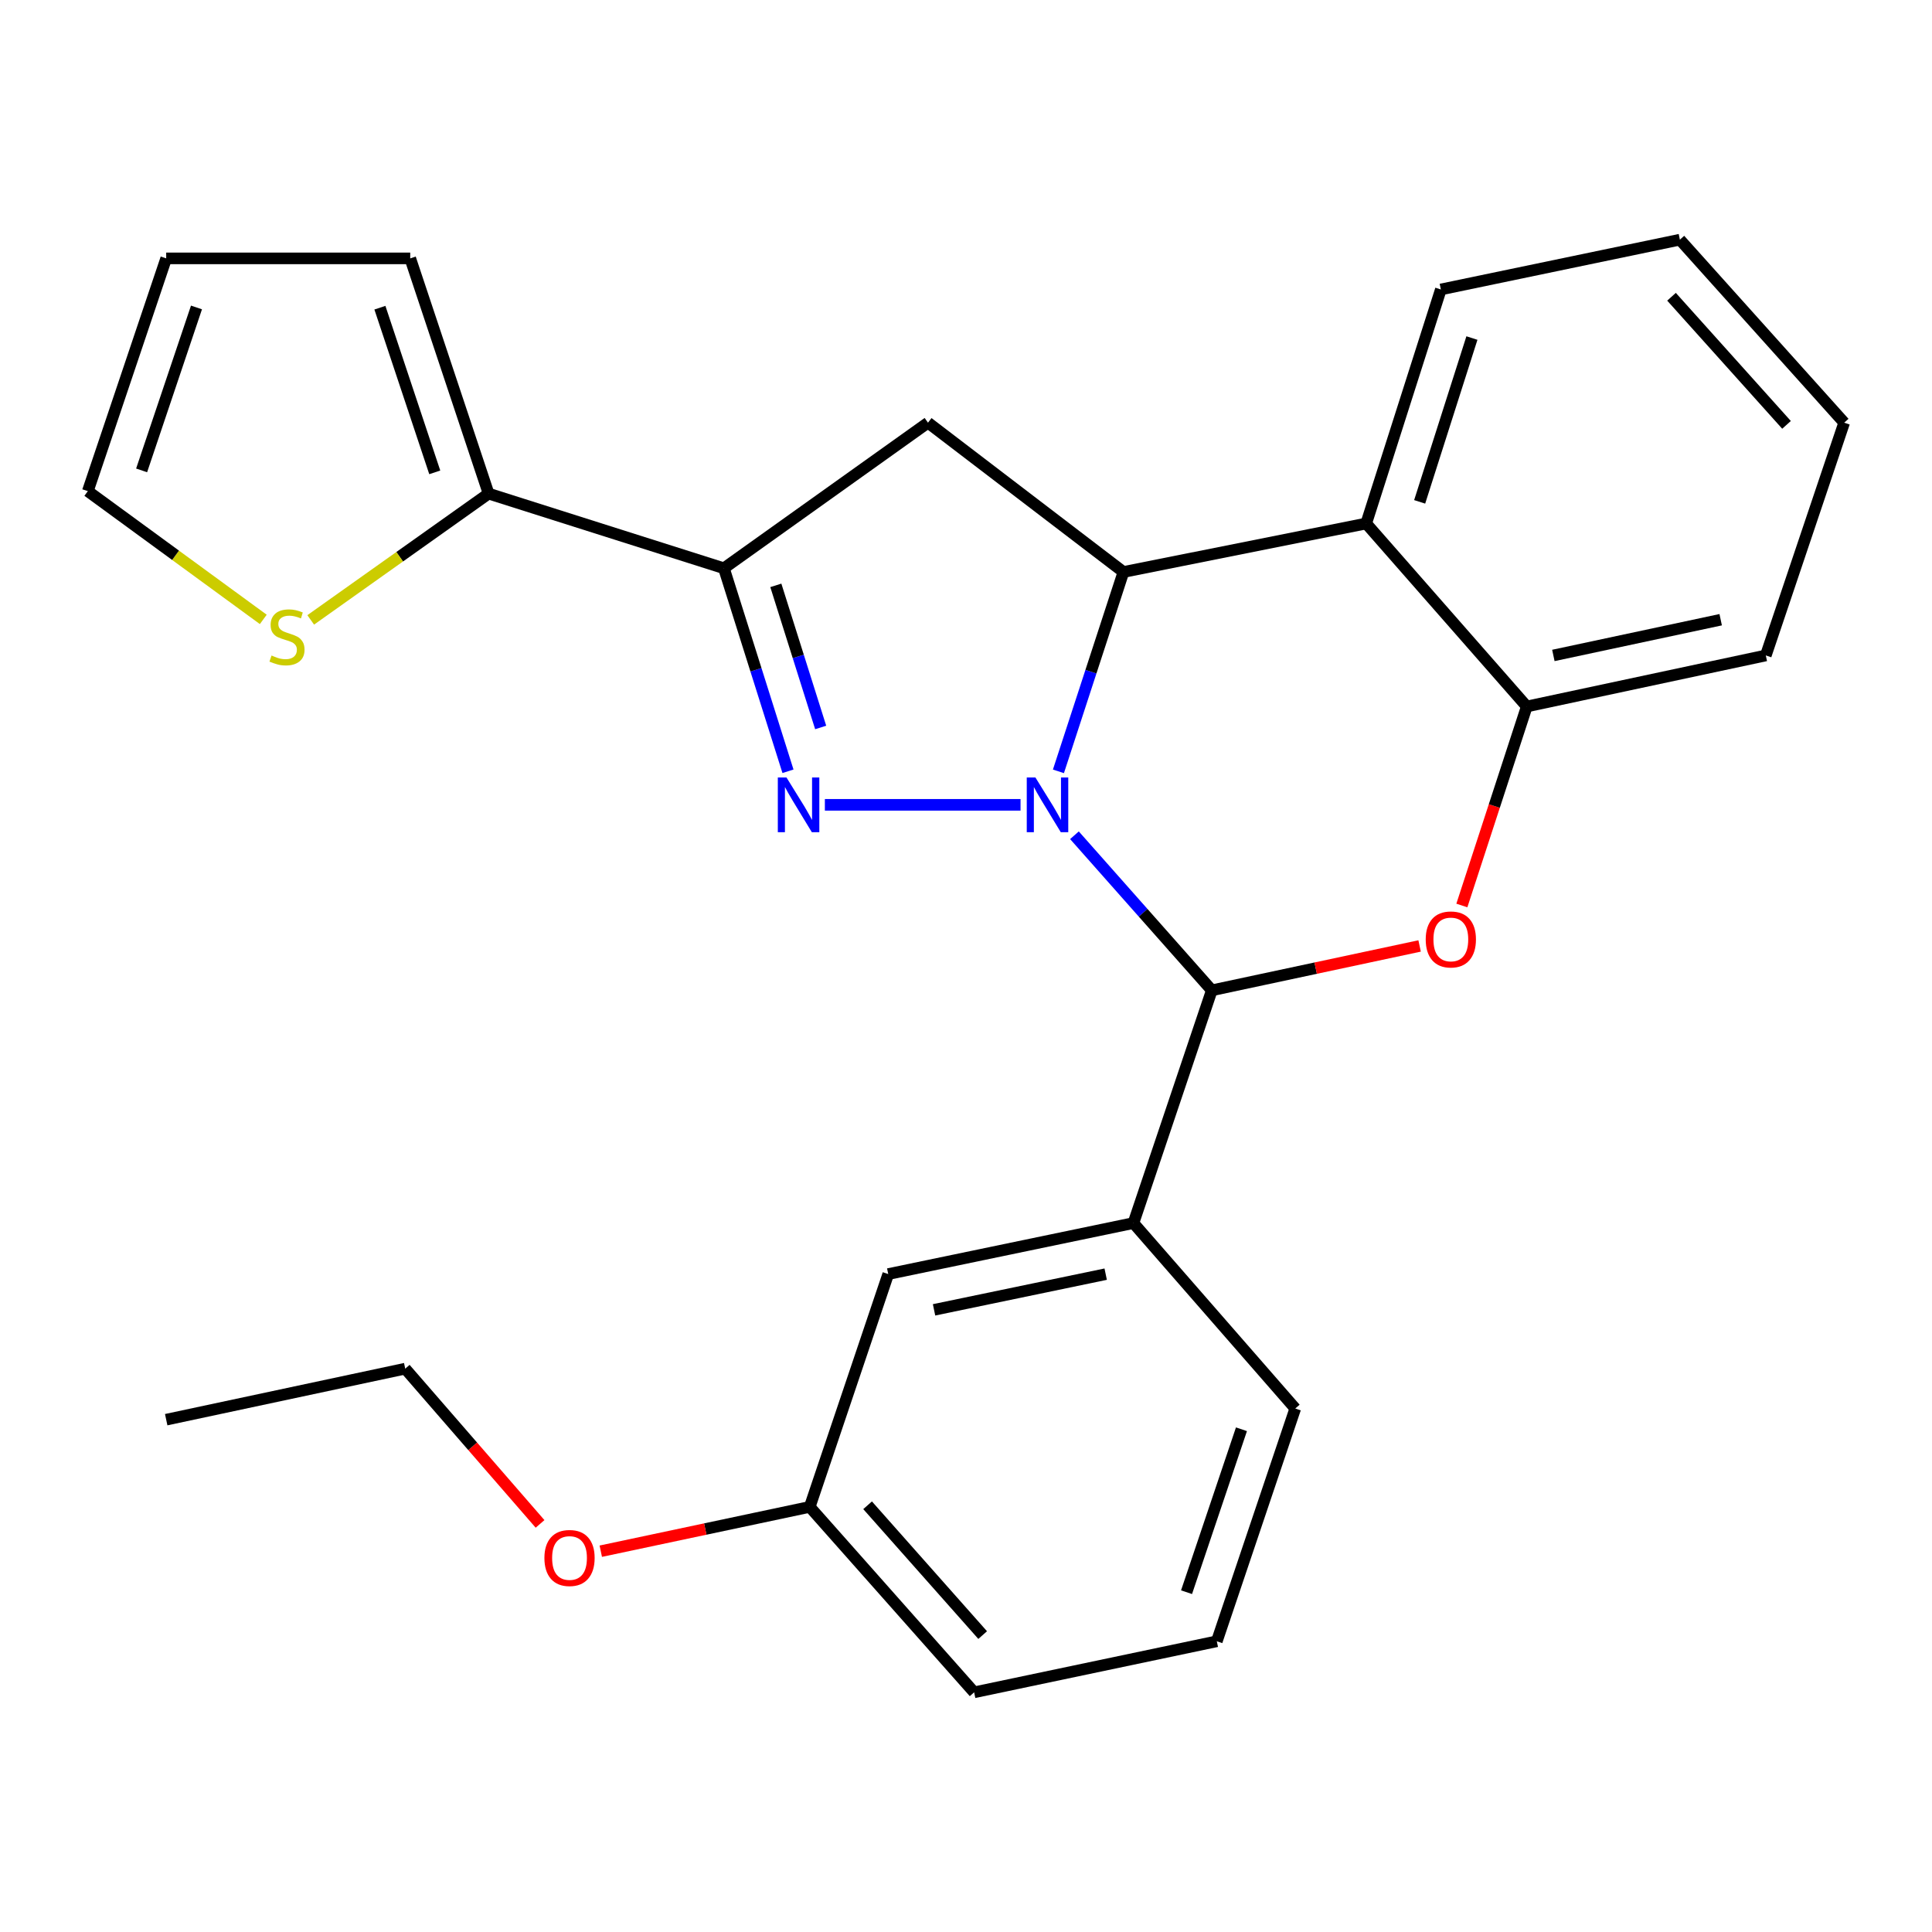 <?xml version='1.0' encoding='iso-8859-1'?>
<svg version='1.1' baseProfile='full'
              xmlns='http://www.w3.org/2000/svg'
                      xmlns:rdkit='http://www.rdkit.org/xml'
                      xmlns:xlink='http://www.w3.org/1999/xlink'
                  xml:space='preserve'
width='1000px' height='1000px' viewBox='0 0 1000 1000'>
<!-- END OF HEADER -->
<rect style='opacity:1.0;fill:#FFFFFF;stroke:none' width='1000' height='1000' x='0' y='0'> </rect>
<path class='bond-0' d='M 528.227,416.579 L 426.951,416.579' style='fill:none;fill-rule:evenodd;stroke:#0000FF;stroke-width:6px;stroke-linecap:butt;stroke-linejoin:miter;stroke-opacity:1' />
<path class='bond-1' d='M 547.84,399.25 L 564.667,347.655' style='fill:none;fill-rule:evenodd;stroke:#0000FF;stroke-width:6px;stroke-linecap:butt;stroke-linejoin:miter;stroke-opacity:1' />
<path class='bond-1' d='M 564.667,347.655 L 581.494,296.061' style='fill:none;fill-rule:evenodd;stroke:#000000;stroke-width:6px;stroke-linecap:butt;stroke-linejoin:miter;stroke-opacity:1' />
<path class='bond-2' d='M 556.135,432.325 L 591.682,472.458' style='fill:none;fill-rule:evenodd;stroke:#0000FF;stroke-width:6px;stroke-linecap:butt;stroke-linejoin:miter;stroke-opacity:1' />
<path class='bond-2' d='M 591.682,472.458 L 627.229,512.592' style='fill:none;fill-rule:evenodd;stroke:#000000;stroke-width:6px;stroke-linecap:butt;stroke-linejoin:miter;stroke-opacity:1' />
<path class='bond-3' d='M 407.857,399.21 L 391.277,346.672' style='fill:none;fill-rule:evenodd;stroke:#0000FF;stroke-width:6px;stroke-linecap:butt;stroke-linejoin:miter;stroke-opacity:1' />
<path class='bond-3' d='M 391.277,346.672 L 374.697,294.134' style='fill:none;fill-rule:evenodd;stroke:#000000;stroke-width:6px;stroke-linecap:butt;stroke-linejoin:miter;stroke-opacity:1' />
<path class='bond-3' d='M 424.782,376.537 L 413.176,339.761' style='fill:none;fill-rule:evenodd;stroke:#0000FF;stroke-width:6px;stroke-linecap:butt;stroke-linejoin:miter;stroke-opacity:1' />
<path class='bond-3' d='M 413.176,339.761 L 401.57,302.985' style='fill:none;fill-rule:evenodd;stroke:#000000;stroke-width:6px;stroke-linecap:butt;stroke-linejoin:miter;stroke-opacity:1' />
<path class='bond-5' d='M 581.494,296.061 L 480.328,218.776' style='fill:none;fill-rule:evenodd;stroke:#000000;stroke-width:6px;stroke-linecap:butt;stroke-linejoin:miter;stroke-opacity:1' />
<path class='bond-6' d='M 581.494,296.061 L 707.142,270.954' style='fill:none;fill-rule:evenodd;stroke:#000000;stroke-width:6px;stroke-linecap:butt;stroke-linejoin:miter;stroke-opacity:1' />
<path class='bond-4' d='M 627.229,512.592 L 681.009,501.107' style='fill:none;fill-rule:evenodd;stroke:#000000;stroke-width:6px;stroke-linecap:butt;stroke-linejoin:miter;stroke-opacity:1' />
<path class='bond-4' d='M 681.009,501.107 L 734.788,489.623' style='fill:none;fill-rule:evenodd;stroke:#FF0000;stroke-width:6px;stroke-linecap:butt;stroke-linejoin:miter;stroke-opacity:1' />
<path class='bond-9' d='M 627.229,512.592 L 586.661,633.059' style='fill:none;fill-rule:evenodd;stroke:#000000;stroke-width:6px;stroke-linecap:butt;stroke-linejoin:miter;stroke-opacity:1' />
<path class='bond-8' d='M 374.697,294.134 L 252.902,255.492' style='fill:none;fill-rule:evenodd;stroke:#000000;stroke-width:6px;stroke-linecap:butt;stroke-linejoin:miter;stroke-opacity:1' />
<path class='bond-26' d='M 374.697,294.134 L 480.328,218.776' style='fill:none;fill-rule:evenodd;stroke:#000000;stroke-width:6px;stroke-linecap:butt;stroke-linejoin:miter;stroke-opacity:1' />
<path class='bond-7' d='M 756.655,468.682 L 773.456,417.18' style='fill:none;fill-rule:evenodd;stroke:#FF0000;stroke-width:6px;stroke-linecap:butt;stroke-linejoin:miter;stroke-opacity:1' />
<path class='bond-7' d='M 773.456,417.18 L 790.256,365.678' style='fill:none;fill-rule:evenodd;stroke:#000000;stroke-width:6px;stroke-linecap:butt;stroke-linejoin:miter;stroke-opacity:1' />
<path class='bond-16' d='M 707.142,270.954 L 745.784,149.823' style='fill:none;fill-rule:evenodd;stroke:#000000;stroke-width:6px;stroke-linecap:butt;stroke-linejoin:miter;stroke-opacity:1' />
<path class='bond-16' d='M 734.815,259.763 L 761.864,174.971' style='fill:none;fill-rule:evenodd;stroke:#000000;stroke-width:6px;stroke-linecap:butt;stroke-linejoin:miter;stroke-opacity:1' />
<path class='bond-27' d='M 707.142,270.954 L 790.256,365.678' style='fill:none;fill-rule:evenodd;stroke:#000000;stroke-width:6px;stroke-linecap:butt;stroke-linejoin:miter;stroke-opacity:1' />
<path class='bond-18' d='M 790.256,365.678 L 913.977,339.257' style='fill:none;fill-rule:evenodd;stroke:#000000;stroke-width:6px;stroke-linecap:butt;stroke-linejoin:miter;stroke-opacity:1' />
<path class='bond-18' d='M 804.018,339.258 L 890.623,320.763' style='fill:none;fill-rule:evenodd;stroke:#000000;stroke-width:6px;stroke-linecap:butt;stroke-linejoin:miter;stroke-opacity:1' />
<path class='bond-10' d='M 252.902,255.492 L 206.864,288.175' style='fill:none;fill-rule:evenodd;stroke:#000000;stroke-width:6px;stroke-linecap:butt;stroke-linejoin:miter;stroke-opacity:1' />
<path class='bond-10' d='M 206.864,288.175 L 160.826,320.857' style='fill:none;fill-rule:evenodd;stroke:#CCCC00;stroke-width:6px;stroke-linecap:butt;stroke-linejoin:miter;stroke-opacity:1' />
<path class='bond-11' d='M 252.902,255.492 L 212.334,133.736' style='fill:none;fill-rule:evenodd;stroke:#000000;stroke-width:6px;stroke-linecap:butt;stroke-linejoin:miter;stroke-opacity:1' />
<path class='bond-11' d='M 225.031,244.487 L 196.633,159.258' style='fill:none;fill-rule:evenodd;stroke:#000000;stroke-width:6px;stroke-linecap:butt;stroke-linejoin:miter;stroke-opacity:1' />
<path class='bond-12' d='M 586.661,633.059 L 459.75,659.454' style='fill:none;fill-rule:evenodd;stroke:#000000;stroke-width:6px;stroke-linecap:butt;stroke-linejoin:miter;stroke-opacity:1' />
<path class='bond-12' d='M 572.3,659.501 L 483.463,677.977' style='fill:none;fill-rule:evenodd;stroke:#000000;stroke-width:6px;stroke-linecap:butt;stroke-linejoin:miter;stroke-opacity:1' />
<path class='bond-17' d='M 586.661,633.059 L 670.426,729.046' style='fill:none;fill-rule:evenodd;stroke:#000000;stroke-width:6px;stroke-linecap:butt;stroke-linejoin:miter;stroke-opacity:1' />
<path class='bond-13' d='M 136.274,320.603 L 90.865,287.41' style='fill:none;fill-rule:evenodd;stroke:#CCCC00;stroke-width:6px;stroke-linecap:butt;stroke-linejoin:miter;stroke-opacity:1' />
<path class='bond-13' d='M 90.865,287.41 L 45.455,254.216' style='fill:none;fill-rule:evenodd;stroke:#000000;stroke-width:6px;stroke-linecap:butt;stroke-linejoin:miter;stroke-opacity:1' />
<path class='bond-14' d='M 212.334,133.736 L 86.023,133.736' style='fill:none;fill-rule:evenodd;stroke:#000000;stroke-width:6px;stroke-linecap:butt;stroke-linejoin:miter;stroke-opacity:1' />
<path class='bond-15' d='M 459.75,659.454 L 419.118,779.961' style='fill:none;fill-rule:evenodd;stroke:#000000;stroke-width:6px;stroke-linecap:butt;stroke-linejoin:miter;stroke-opacity:1' />
<path class='bond-30' d='M 45.455,254.216 L 86.023,133.736' style='fill:none;fill-rule:evenodd;stroke:#000000;stroke-width:6px;stroke-linecap:butt;stroke-linejoin:miter;stroke-opacity:1' />
<path class='bond-30' d='M 73.302,243.472 L 101.7,159.136' style='fill:none;fill-rule:evenodd;stroke:#000000;stroke-width:6px;stroke-linecap:butt;stroke-linejoin:miter;stroke-opacity:1' />
<path class='bond-19' d='M 419.118,779.961 L 365.04,791.43' style='fill:none;fill-rule:evenodd;stroke:#000000;stroke-width:6px;stroke-linecap:butt;stroke-linejoin:miter;stroke-opacity:1' />
<path class='bond-19' d='M 365.04,791.43 L 310.962,802.899' style='fill:none;fill-rule:evenodd;stroke:#FF0000;stroke-width:6px;stroke-linecap:butt;stroke-linejoin:miter;stroke-opacity:1' />
<path class='bond-28' d='M 419.118,779.961 L 504.21,875.947' style='fill:none;fill-rule:evenodd;stroke:#000000;stroke-width:6px;stroke-linecap:butt;stroke-linejoin:miter;stroke-opacity:1' />
<path class='bond-28' d='M 449.065,779.126 L 508.63,846.316' style='fill:none;fill-rule:evenodd;stroke:#000000;stroke-width:6px;stroke-linecap:butt;stroke-linejoin:miter;stroke-opacity:1' />
<path class='bond-23' d='M 745.784,149.823 L 869.505,124.053' style='fill:none;fill-rule:evenodd;stroke:#000000;stroke-width:6px;stroke-linecap:butt;stroke-linejoin:miter;stroke-opacity:1' />
<path class='bond-20' d='M 670.426,729.046 L 629.819,849.527' style='fill:none;fill-rule:evenodd;stroke:#000000;stroke-width:6px;stroke-linecap:butt;stroke-linejoin:miter;stroke-opacity:1' />
<path class='bond-20' d='M 642.574,739.784 L 614.15,824.12' style='fill:none;fill-rule:evenodd;stroke:#000000;stroke-width:6px;stroke-linecap:butt;stroke-linejoin:miter;stroke-opacity:1' />
<path class='bond-24' d='M 913.977,339.257 L 954.545,218.776' style='fill:none;fill-rule:evenodd;stroke:#000000;stroke-width:6px;stroke-linecap:butt;stroke-linejoin:miter;stroke-opacity:1' />
<path class='bond-22' d='M 279.531,788.768 L 244.638,748.593' style='fill:none;fill-rule:evenodd;stroke:#FF0000;stroke-width:6px;stroke-linecap:butt;stroke-linejoin:miter;stroke-opacity:1' />
<path class='bond-22' d='M 244.638,748.593 L 209.744,708.417' style='fill:none;fill-rule:evenodd;stroke:#000000;stroke-width:6px;stroke-linecap:butt;stroke-linejoin:miter;stroke-opacity:1' />
<path class='bond-21' d='M 629.819,849.527 L 504.21,875.947' style='fill:none;fill-rule:evenodd;stroke:#000000;stroke-width:6px;stroke-linecap:butt;stroke-linejoin:miter;stroke-opacity:1' />
<path class='bond-25' d='M 209.744,708.417 L 86.023,734.825' style='fill:none;fill-rule:evenodd;stroke:#000000;stroke-width:6px;stroke-linecap:butt;stroke-linejoin:miter;stroke-opacity:1' />
<path class='bond-29' d='M 869.505,124.053 L 954.545,218.776' style='fill:none;fill-rule:evenodd;stroke:#000000;stroke-width:6px;stroke-linecap:butt;stroke-linejoin:miter;stroke-opacity:1' />
<path class='bond-29' d='M 865.174,153.602 L 924.702,219.908' style='fill:none;fill-rule:evenodd;stroke:#000000;stroke-width:6px;stroke-linecap:butt;stroke-linejoin:miter;stroke-opacity:1' />
<path  class='atom-0' d='M 535.929 402.419
L 545.209 417.419
Q 546.129 418.899, 547.609 421.579
Q 549.089 424.259, 549.169 424.419
L 549.169 402.419
L 552.929 402.419
L 552.929 430.739
L 549.049 430.739
L 539.089 414.339
Q 537.929 412.419, 536.689 410.219
Q 535.489 408.019, 535.129 407.339
L 535.129 430.739
L 531.449 430.739
L 531.449 402.419
L 535.929 402.419
' fill='#0000FF'/>
<path  class='atom-1' d='M 407.079 402.419
L 416.359 417.419
Q 417.279 418.899, 418.759 421.579
Q 420.239 424.259, 420.319 424.419
L 420.319 402.419
L 424.079 402.419
L 424.079 430.739
L 420.199 430.739
L 410.239 414.339
Q 409.079 412.419, 407.839 410.219
Q 406.639 408.019, 406.279 407.339
L 406.279 430.739
L 402.599 430.739
L 402.599 402.419
L 407.079 402.419
' fill='#0000FF'/>
<path  class='atom-5' d='M 737.95 486.251
Q 737.95 479.451, 741.31 475.651
Q 744.67 471.851, 750.95 471.851
Q 757.23 471.851, 760.59 475.651
Q 763.95 479.451, 763.95 486.251
Q 763.95 493.131, 760.55 497.051
Q 757.15 500.931, 750.95 500.931
Q 744.71 500.931, 741.31 497.051
Q 737.95 493.171, 737.95 486.251
M 750.95 497.731
Q 755.27 497.731, 757.59 494.851
Q 759.95 491.931, 759.95 486.251
Q 759.95 480.691, 757.59 477.891
Q 755.27 475.051, 750.95 475.051
Q 746.63 475.051, 744.27 477.851
Q 741.95 480.651, 741.95 486.251
Q 741.95 491.971, 744.27 494.851
Q 746.63 497.731, 750.95 497.731
' fill='#FF0000'/>
<path  class='atom-11' d='M 140.547 339.294
Q 140.867 339.414, 142.187 339.974
Q 143.507 340.534, 144.947 340.894
Q 146.427 341.214, 147.867 341.214
Q 150.547 341.214, 152.107 339.934
Q 153.667 338.614, 153.667 336.334
Q 153.667 334.774, 152.867 333.814
Q 152.107 332.854, 150.907 332.334
Q 149.707 331.814, 147.707 331.214
Q 145.187 330.454, 143.667 329.734
Q 142.187 329.014, 141.107 327.494
Q 140.067 325.974, 140.067 323.414
Q 140.067 319.854, 142.467 317.654
Q 144.907 315.454, 149.707 315.454
Q 152.987 315.454, 156.707 317.014
L 155.787 320.094
Q 152.387 318.694, 149.827 318.694
Q 147.067 318.694, 145.547 319.854
Q 144.027 320.974, 144.067 322.934
Q 144.067 324.454, 144.827 325.374
Q 145.627 326.294, 146.747 326.814
Q 147.907 327.334, 149.827 327.934
Q 152.387 328.734, 153.907 329.534
Q 155.427 330.334, 156.507 331.974
Q 157.627 333.574, 157.627 336.334
Q 157.627 340.254, 154.987 342.374
Q 152.387 344.454, 148.027 344.454
Q 145.507 344.454, 143.587 343.894
Q 141.707 343.374, 139.467 342.454
L 140.547 339.294
' fill='#CCCC00'/>
<path  class='atom-20' d='M 281.785 806.41
Q 281.785 799.61, 285.145 795.81
Q 288.505 792.01, 294.785 792.01
Q 301.065 792.01, 304.425 795.81
Q 307.785 799.61, 307.785 806.41
Q 307.785 813.29, 304.385 817.21
Q 300.985 821.09, 294.785 821.09
Q 288.545 821.09, 285.145 817.21
Q 281.785 813.33, 281.785 806.41
M 294.785 817.89
Q 299.105 817.89, 301.425 815.01
Q 303.785 812.09, 303.785 806.41
Q 303.785 800.85, 301.425 798.05
Q 299.105 795.21, 294.785 795.21
Q 290.465 795.21, 288.105 798.01
Q 285.785 800.81, 285.785 806.41
Q 285.785 812.13, 288.105 815.01
Q 290.465 817.89, 294.785 817.89
' fill='#FF0000'/>
</svg>
